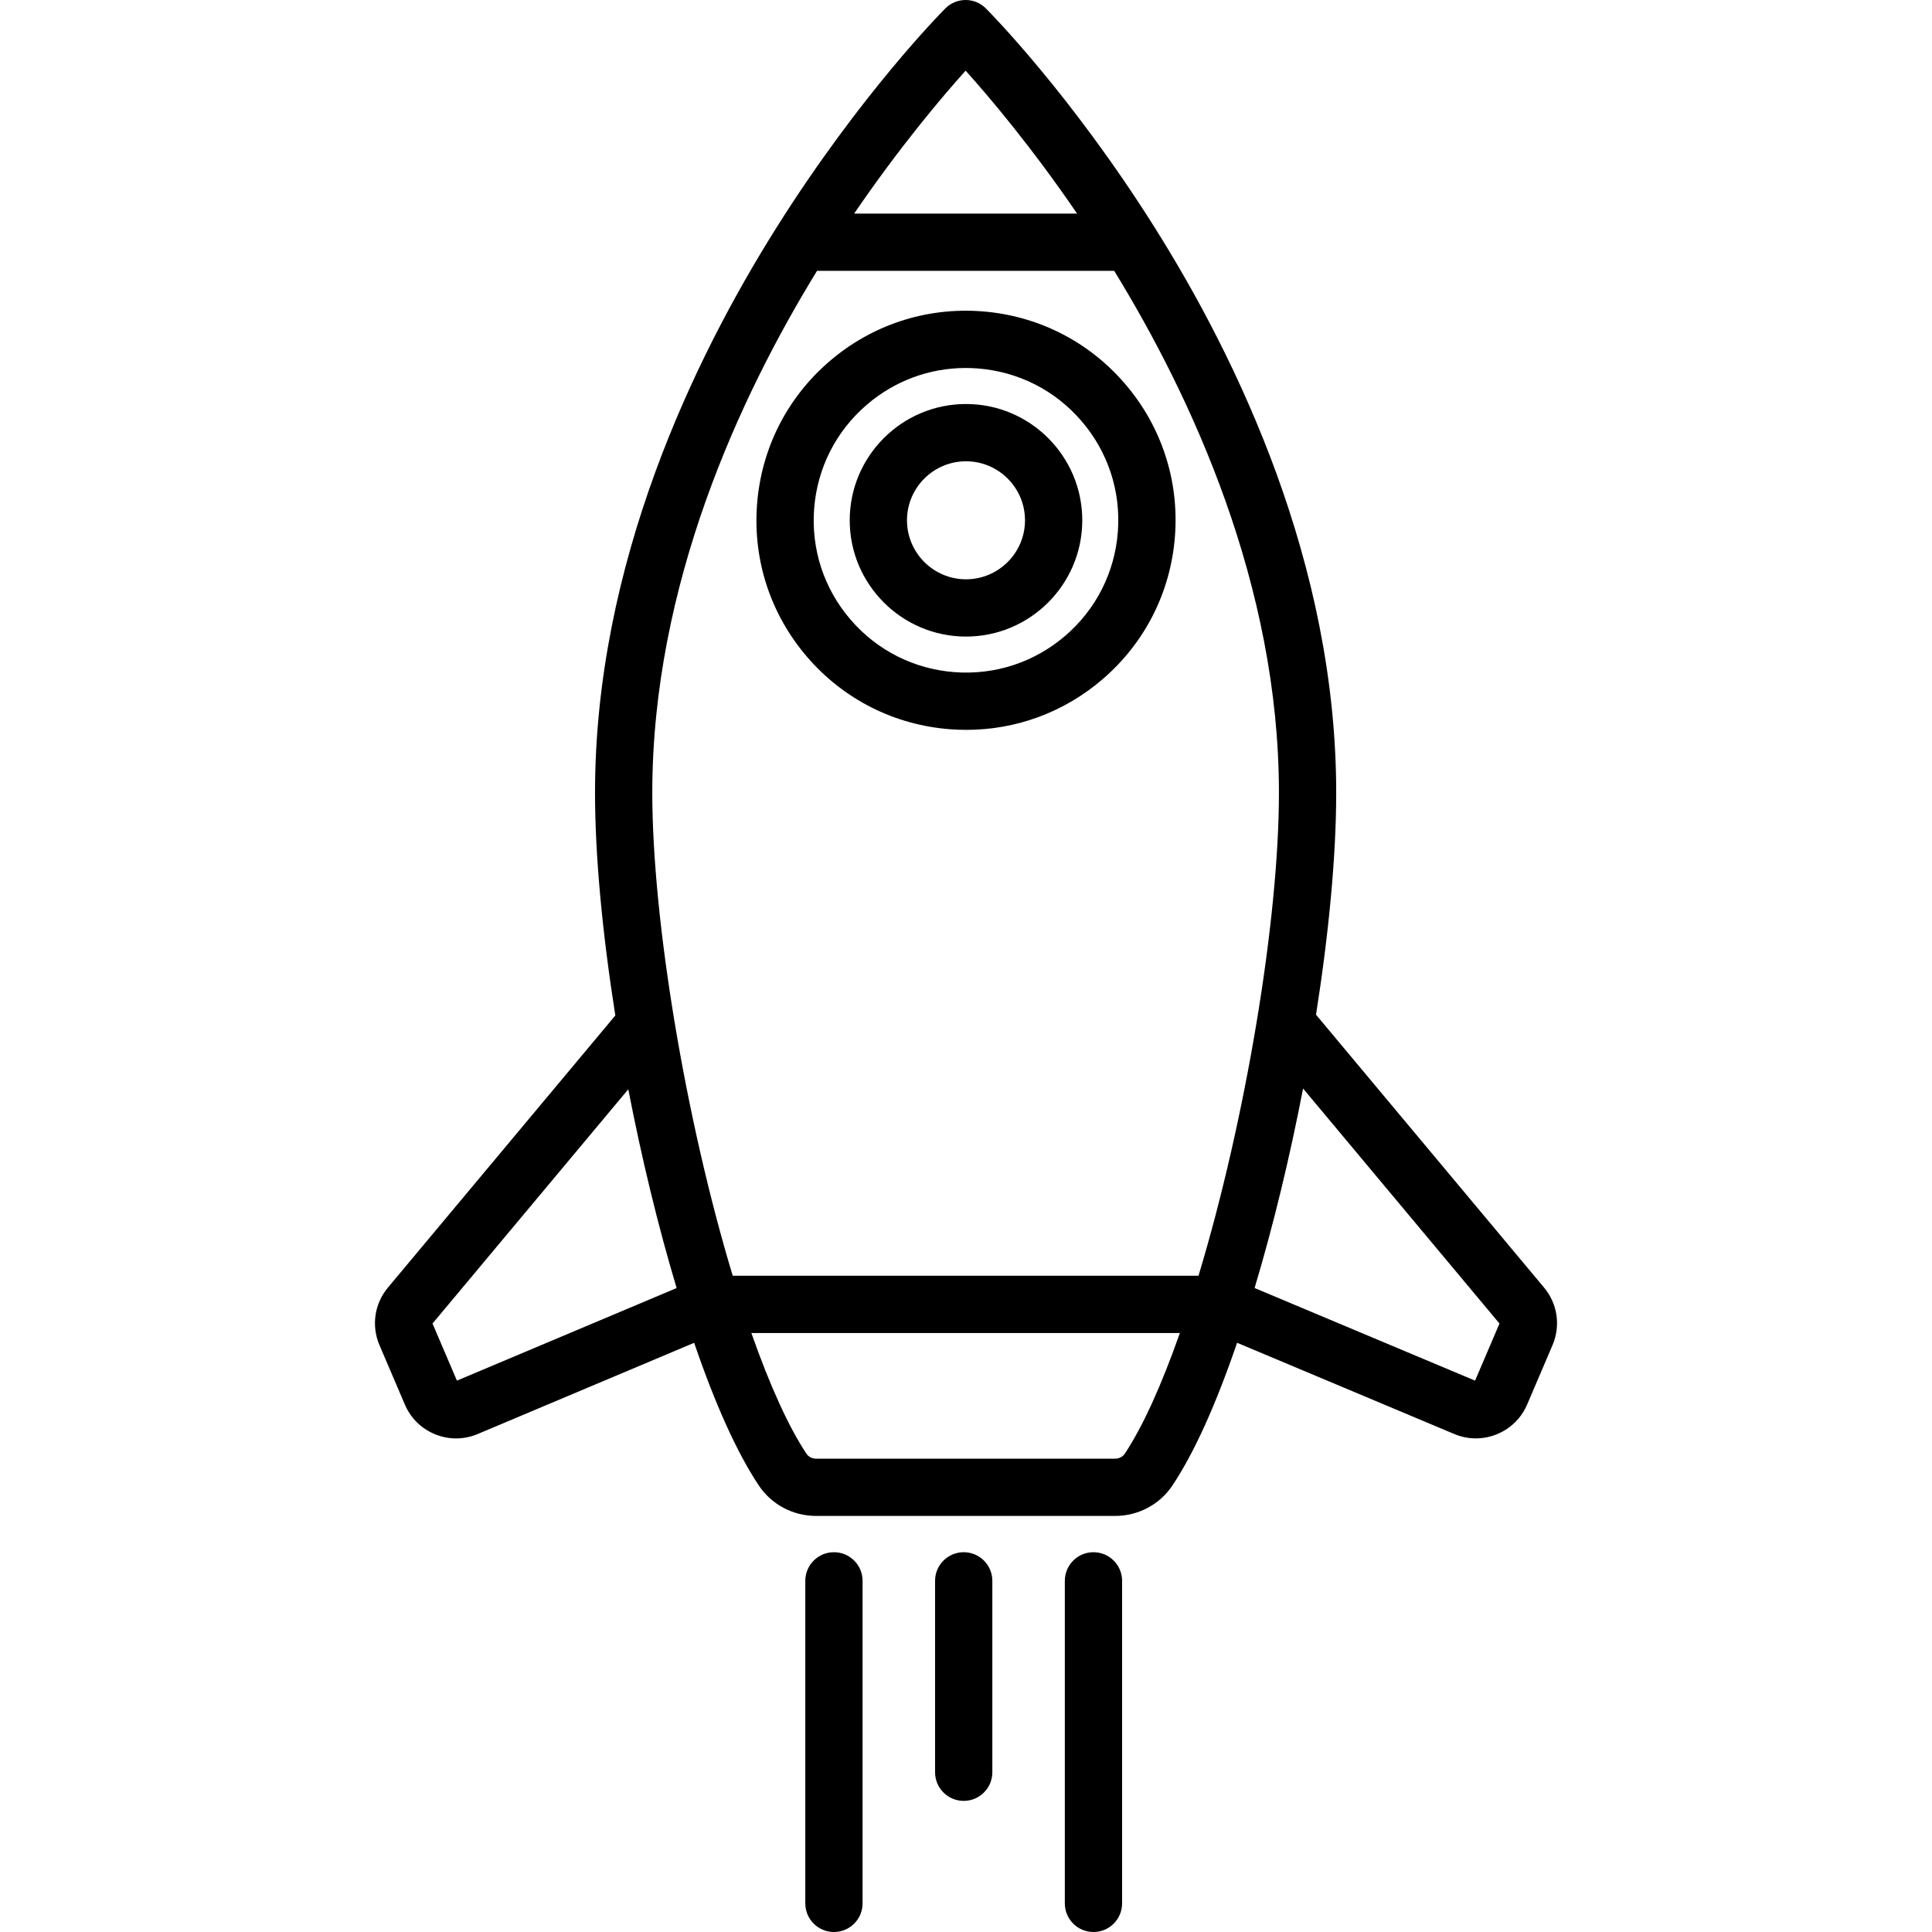<?xml version="1.0" encoding="iso-8859-1"?>
<!-- Uploaded to: SVG Repo, www.svgrepo.com, Generator: SVG Repo Mixer Tools -->
<svg fill="#000000" height="800px" width="800px" version="1.1" id="Layer_1" xmlns="http://www.w3.org/2000/svg" xmlns:xlink="http://www.w3.org/1999/xlink" 
	 viewBox="0 0 512.001 512.001" xml:space="preserve">
<g>
	<g>
		<path d="M409.187,341.213l-60.427-72.303c3.398-21.557,5.348-42.122,5.348-58.808c0-60.717-26.209-115.059-48.194-149.954
			c-22.264-35.337-43.74-57.013-44.645-57.918C259.846,0.802,257.914,0,255.898,0s-3.948,0.802-5.372,2.229
			c-0.904,0.906-22.381,22.58-44.645,57.918c-21.986,34.896-48.194,89.239-48.194,149.954c0,16.737,1.964,37.38,5.382,59.012
			l-60.255,72.098c-3.581,4.282-4.443,10.133-2.248,15.269l6.729,15.747c1.55,3.626,4.419,6.431,8.078,7.9
			c1.783,0.715,3.648,1.071,5.508,1.071c1.96,0,3.913-0.396,5.755-1.183l57.321-24.157c5.645,16.492,11.396,29.191,17.133,37.805
			c3.369,5.058,9.053,8.077,15.205,8.077h79.209c6.153,0,11.836-3.019,15.205-8.077c5.738-8.616,11.49-21.318,17.135-37.813
			l57.486,24.15c1.887,0.806,3.849,1.188,5.781,1.188c5.736,0,11.203-3.362,13.597-8.961l6.728-15.747
			C413.629,351.346,412.767,345.496,409.187,341.213z M255.898,18.722c6.316,7.036,17.474,20.206,29.541,37.881h-59.082
			C238.425,38.928,249.582,25.758,255.898,18.722z M121.088,365.884l-6.467-15.134l51.884-62.082
			c3.481,18.013,7.842,36.101,12.81,52.677L121.088,365.884z M298.076,385.252c-0.548,0.823-1.51,1.313-2.573,1.313h-79.209
			c-1.063,0-2.026-0.491-2.573-1.313c-4.697-7.052-9.685-17.999-14.601-31.989h113.558
			C307.761,367.252,302.773,378.199,298.076,385.252z M317.616,338.085H194.18c-12.447-41.203-21.316-94.1-21.316-127.984
			c0-55.1,23.228-105.052,43.654-138.321h78.758c20.426,33.267,43.655,83.22,43.655,138.321
			C338.932,243.987,330.063,296.884,317.616,338.085z M390.912,365.884l-58.429-24.546c4.985-16.635,9.359-34.792,12.846-52.868
			l52.05,62.281L390.912,365.884z"/>
	</g>
</g>
<g>
	<g>
		<path d="M256,107.068c-16.991,0-30.815,13.823-30.815,30.815c0,16.991,13.823,30.814,30.816,30.814
			c16.991,0,30.814-13.823,30.814-30.814C286.815,120.891,272.992,107.068,256,107.068z M256,153.52
			c-8.623,0-15.638-7.016-15.638-15.637s7.015-15.637,15.638-15.637c8.623,0,15.637,7.016,15.637,15.637S264.623,153.52,256,153.52z
			"/>
	</g>
</g>
<g>
	<g>
		<path d="M298.135,101.704c-9.664-11.254-23.132-18.072-37.923-19.197c-14.791-1.124-29.135,3.577-40.39,13.241
			c-11.254,9.664-18.072,23.132-19.197,37.923c-1.124,14.791,3.578,29.135,13.241,40.389c9.664,11.255,23.132,18.074,37.923,19.198
			c1.438,0.109,2.872,0.163,4.299,0.163c13.253,0,25.932-4.681,36.091-13.405c11.255-9.664,18.072-23.132,19.197-37.923
			C312.5,127.303,307.799,112.959,298.135,101.704z M296.242,140.943c-0.818,10.749-5.772,20.537-13.951,27.56
			c-8.178,7.022-18.601,10.435-29.351,9.623c-10.749-0.818-20.537-5.771-27.56-13.951c-7.023-8.178-10.441-18.603-9.623-29.352
			c0.818-10.749,5.772-20.537,13.951-27.56c7.383-6.34,16.596-9.742,26.227-9.742c1.037,0,2.08,0.039,3.124,0.119
			c10.749,0.818,20.537,5.771,27.56,13.95C293.641,119.77,297.059,130.194,296.242,140.943z"/>
	</g>
</g>
<g>
	<g>
		<path d="M289.78,411.353c-4.191,0-7.589,3.397-7.589,7.589v85.471c0,4.192,3.398,7.589,7.589,7.589
			c4.191,0,7.589-3.397,7.589-7.589v-85.471C297.369,414.75,293.971,411.353,289.78,411.353z"/>
	</g>
</g>
<g>
	<g>
		<path d="M255.392,411.353c-4.191,0-7.589,3.397-7.589,7.589v50.724c0,4.192,3.398,7.589,7.589,7.589
			c4.191,0,7.589-3.397,7.589-7.589v-50.724C262.981,414.75,259.583,411.353,255.392,411.353z"/>
	</g>
</g>
<g>
	<g>
		<path d="M221.003,411.353c-4.191,0-7.589,3.397-7.589,7.589v85.471c0,4.192,3.398,7.589,7.589,7.589s7.589-3.397,7.589-7.589
			v-85.471C228.591,414.75,225.194,411.353,221.003,411.353z"/>
	</g>
</g>
</svg>